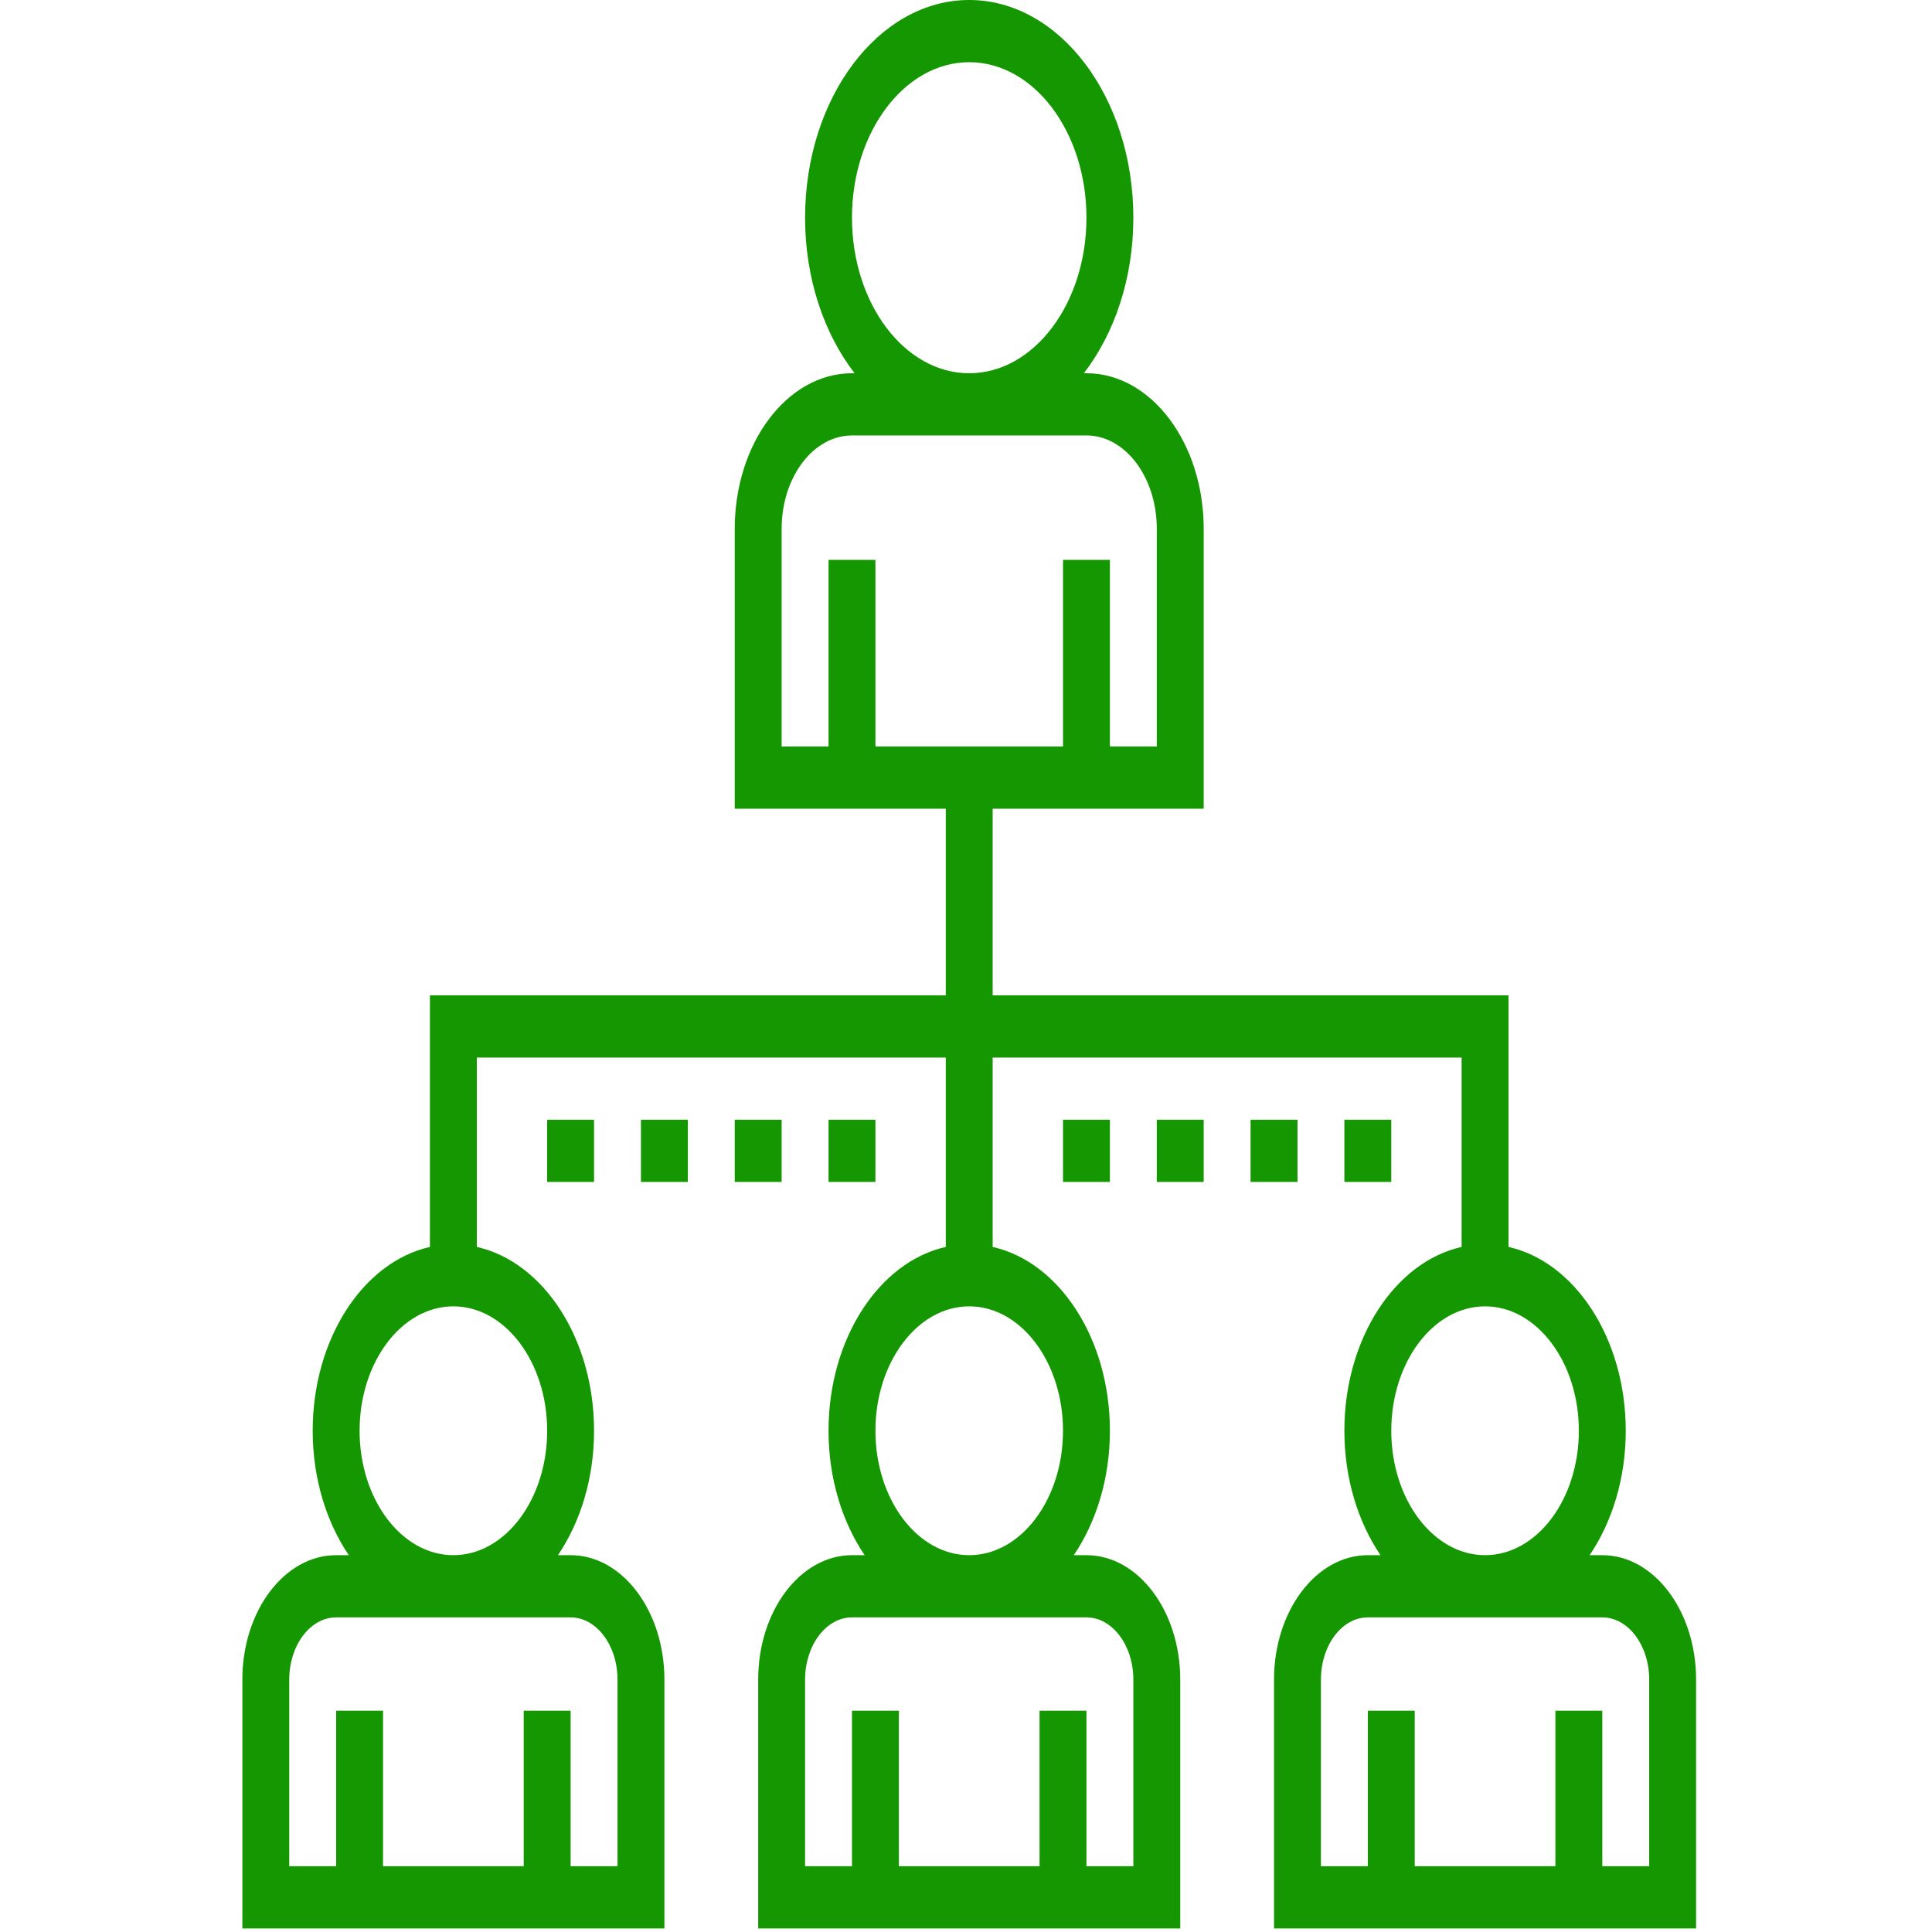 <?xml version="1.0" standalone="no"?>
<!DOCTYPE svg PUBLIC "-//W3C//DTD SVG 1.0//EN" "http://www.w3.org/TR/2001/REC-SVG-20010904/DTD/svg10.dtd">
<svg xmlns="http://www.w3.org/2000/svg" xmlns:xlink="http://www.w3.org/1999/xlink" id="body_1" width="50" height="50">

<g transform="matrix(0.049 0 0 0.065 0 0)">
	<g transform="matrix(1.548 0 0 1.548 128 -0)">
		<g>
			<g>
				<g>
                    <path d="M464 400L459.68 400C 467.312 391.496 472 380.304 472 368C 472 344.264 454.664 324.552 432 320.72L432 320.72L432 256L256 256L256 208L328 208L328 136C 328 113.944 310.056 96 288 96L288 96L287.112 96C 297.52 85.824 304 71.664 304 56C 304 25.12 278.872 0 248 0C 217.128 0 192 25.12 192 56C 192 71.664 198.48 85.824 208.888 96L208.888 96L208 96C 185.944 96 168 113.944 168 136L168 136L168 208L240 208L240 256L64 256L64 320.72C 41.336 324.552 24 344.264 24 368C 24 380.304 28.688 391.496 36.32 400L36.32 400L32 400C 14.352 400 0 414.352 0 432L0 432L0 496L144 496L144 432C 144 414.352 129.648 400 112 400L112 400L107.68 400C 115.312 391.496 120 380.304 120 368C 120 344.264 102.664 324.552 80 320.72L80 320.72L80 272L240 272L240 320.72C 217.336 324.544 200 344.256 200 368C 200 380.304 204.688 391.496 212.32 400L212.32 400L208 400C 190.352 400 176 414.352 176 432L176 432L176 496L320 496L320 432C 320 414.352 305.648 400 288 400L288 400L283.68 400C 291.312 391.496 296 380.304 296 368C 296 344.264 278.664 324.552 256 320.72L256 320.72L256 272L416 272L416 320.72C 393.336 324.544 376 344.256 376 368C 376 380.304 380.688 391.496 388.32 400L388.32 400L384 400C 366.352 400 352 414.352 352 432L352 432L352 496L496 496L496 432C 496 414.352 481.648 400 464 400zM112 416C 120.824 416 128 423.176 128 432L128 432L128 480L112 480L112 440L96 440L96 480L48 480L48 440L32 440L32 480L16 480L16 432C 16 423.176 23.176 416 32 416L32 416L112 416zM104 368C 104 385.648 89.648 400 72 400C 54.352 400 40 385.648 40 368C 40 350.352 54.352 336 72 336C 89.648 336 104 350.352 104 368zM208 56C 208 33.944 225.944 16 248 16C 270.056 16 288 33.944 288 56C 288 78.056 270.056 96 248 96C 225.944 96 208 78.056 208 56zM288 416C 296.824 416 304 423.176 304 432L304 432L304 480L288 480L288 440L272 440L272 480L224 480L224 440L208 440L208 480L192 480L192 432C 192 423.176 199.176 416 208 416L208 416L288 416zM280 368C 280 385.648 265.648 400 248 400C 230.352 400 216 385.648 216 368C 216 350.352 230.352 336 248 336C 265.648 336 280 350.352 280 368zM216 192L216 144L200 144L200 192L184 192L184 136C 184 122.768 194.768 112 208 112L208 112L288 112C 301.232 112 312 122.768 312 136L312 136L312 192L296 192L296 144L280 144L280 192L216 192zM424 336C 441.648 336 456 350.352 456 368C 456 385.648 441.648 400 424 400C 406.352 400 392 385.648 392 368C 392 350.352 406.352 336 424 336zM480 480L464 480L464 440L448 440L448 480L400 480L400 440L384 440L384 480L368 480L368 432C 368 423.176 375.176 416 384 416L384 416L464 416C 472.824 416 480 423.176 480 432L480 432L480 480z" stroke="none" fill="#149700" fill-rule="nonzero" />
                    <path d="M280 288L296 288L296 304L280 304L280 288z" stroke="none" fill="#149700" fill-rule="nonzero" />
                    <path d="M312 288L328 288L328 304L312 304L312 288z" stroke="none" fill="#149700" fill-rule="nonzero" />
                    <path d="M344 288L360 288L360 304L344 304L344 288z" stroke="none" fill="#149700" fill-rule="nonzero" />
                    <path d="M376 288L392 288L392 304L376 304L376 288z" stroke="none" fill="#149700" fill-rule="nonzero" />
                    <path d="M104 288L120 288L120 304L104 304L104 288z" stroke="none" fill="#149700" fill-rule="nonzero" />
                    <path d="M136 288L152 288L152 304L136 304L136 288z" stroke="none" fill="#149700" fill-rule="nonzero" />
                    <path d="M168 288L184 288L184 304L168 304L168 288z" stroke="none" fill="#149700" fill-rule="nonzero" />
                    <path d="M200 288L216 288L216 304L200 304L200 288z" stroke="none" fill="#149700" fill-rule="nonzero" />
				</g>
			</g>
		</g>
		<g>
		</g>
		<g>
		</g>
		<g>
		</g>
		<g>
		</g>
		<g>
		</g>
		<g>
		</g>
		<g>
		</g>
		<g>
		</g>
		<g>
		</g>
		<g>
		</g>
		<g>
		</g>
		<g>
		</g>
		<g>
		</g>
		<g>
		</g>
		<g>
		</g>
	</g>
</g>
</svg>